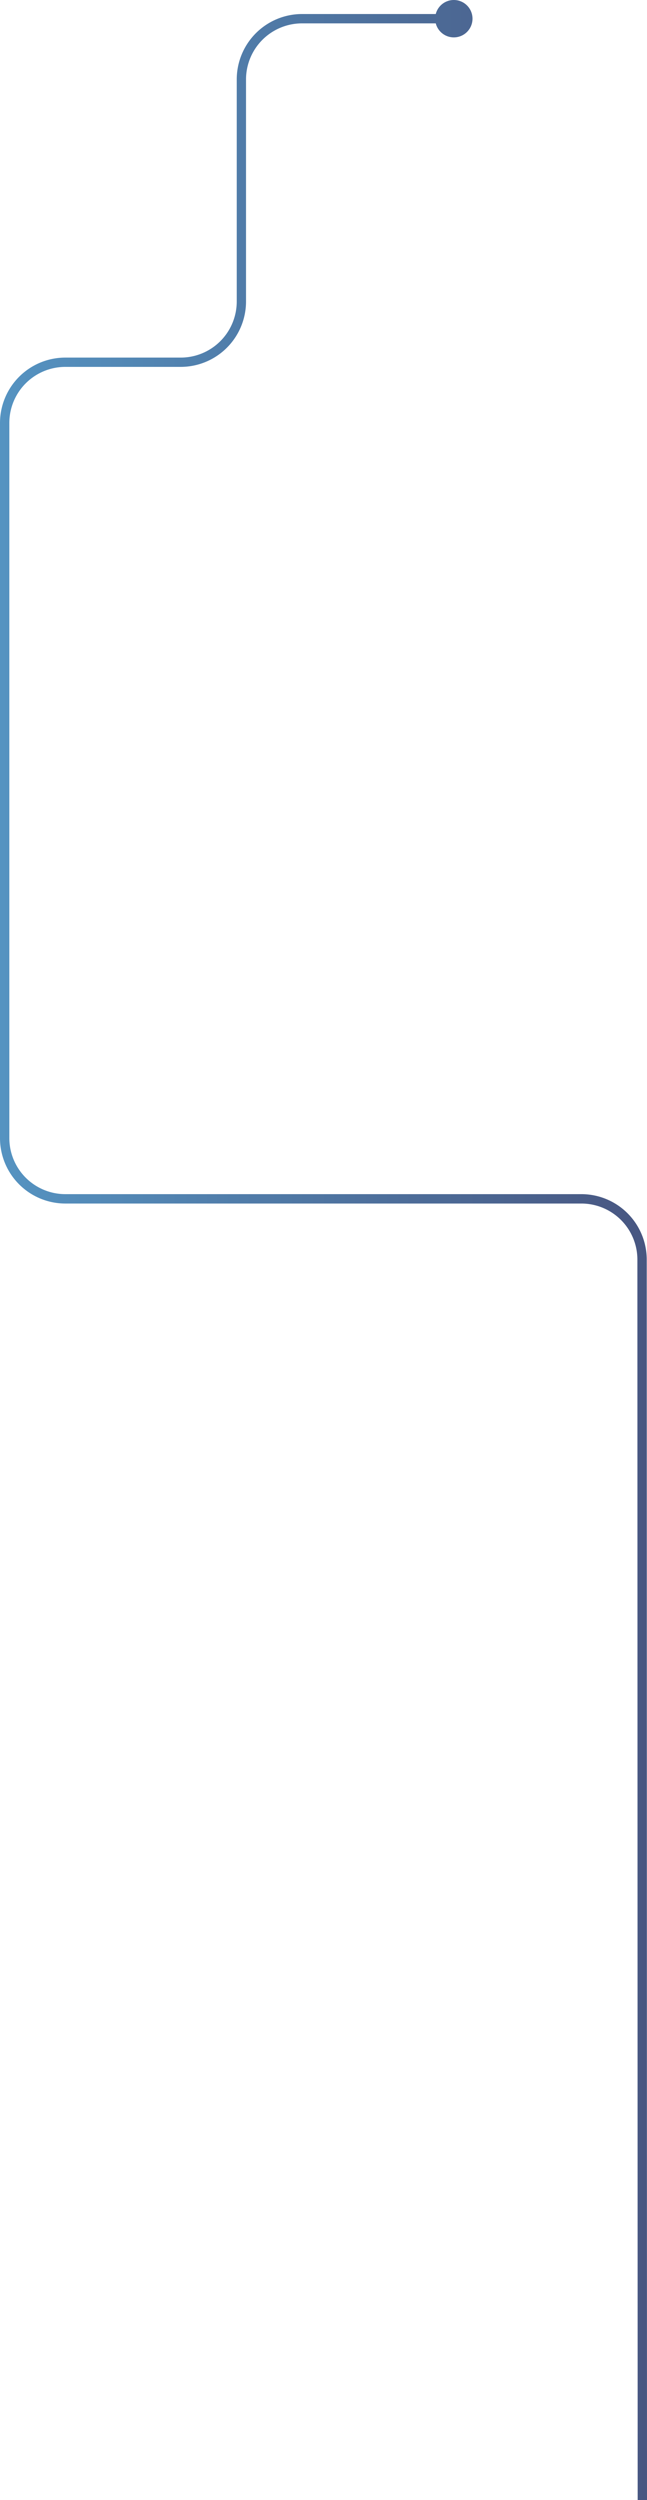 <svg xmlns="http://www.w3.org/2000/svg" xmlns:xlink="http://www.w3.org/1999/xlink" viewBox="0 0 138.59 534.92"><defs><linearGradient id="linear-gradient" y1="267.46" x2="138.59" y2="267.46" gradientUnits="userSpaceOnUse"><stop offset="0" stop-color="#5593c1"/><stop offset="1" stop-color="#485681"/></linearGradient></defs><g id="Layer_2" data-name="Layer 2"><g id="Layer_1-2" data-name="Layer 1"><path d="M14,257.51H124.53a12,12,0,0,1,12,12l.06,265.41h2l-.06-265.42a14,14,0,0,0-14-14H14a12,12,0,0,1-12-12V90.5a12,12,0,0,1,12-12H38.7a14,14,0,0,0,14-14V17a12,12,0,0,1,12-12H93.34a4,4,0,1,0,0-2H64.71a14,14,0,0,0-14,14V64.51a12,12,0,0,1-12,12H14a14,14,0,0,0-14,14v153A14,14,0,0,0,14,257.51Z" fill-rule="evenodd" fill="url(#linear-gradient)"/></g></g></svg>